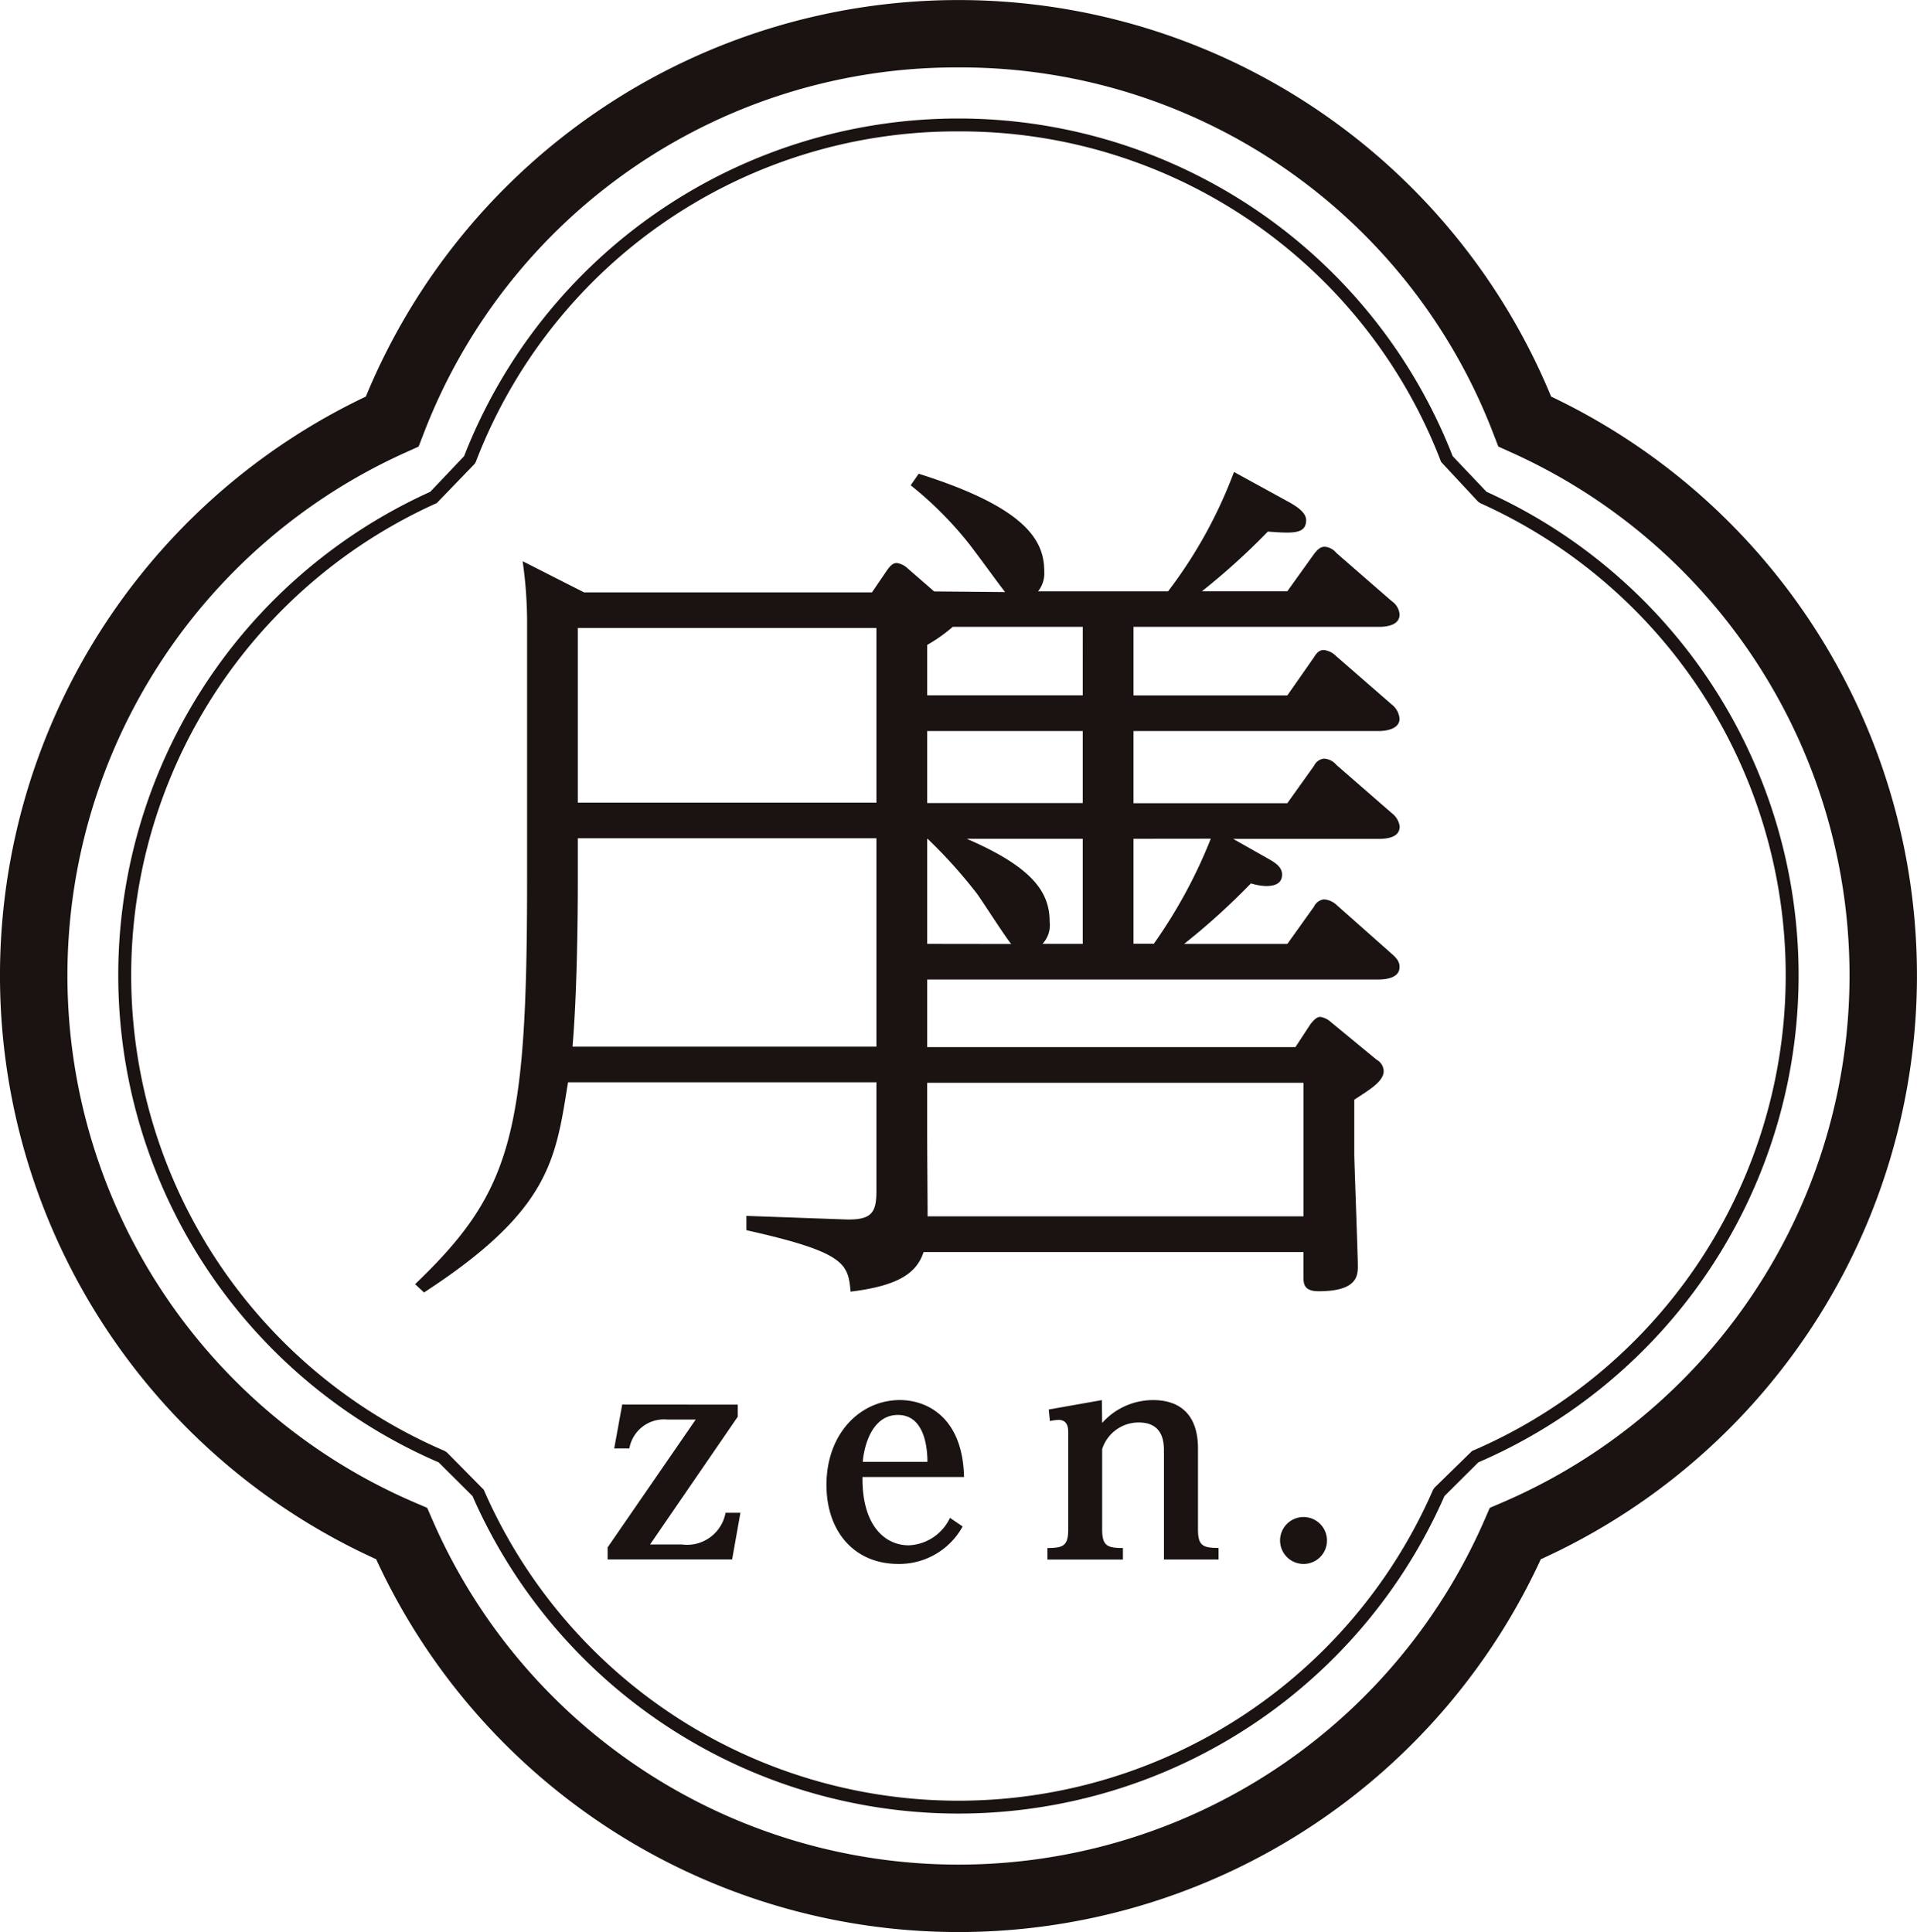 <svg xmlns="http://www.w3.org/2000/svg" width="83.039" height="83.706" viewBox="0 0 83.039 83.706"><defs><clipPath id="a"><path fill="none" d="M0 0h83.039v83.706H0z"/></clipPath></defs><g clip-path="url(#a)" fill="#1a1311"><path d="M31.958 60.856v.521l-3.8 5.538h1.388a1.694 1.694 0 001.883-1.375h.644l-.359 2.02h-5.393v-.521l3.816-5.538h-1.239a1.522 1.522 0 00-1.636 1.251h-.656l.347-1.9zm9.74 5.278a3.131 3.131 0 01-2.788 1.623c-1.908 0-3.11-1.412-3.11-3.42 0-2.23 1.462-3.68 3.184-3.68 1.128 0 2.714.706 2.776 3.333h-4.4c-.025 2.082.954 2.961 2.007 2.961a2.073 2.073 0 001.784-1.189zm-1.524-2.8c0-.508-.087-2.032-1.277-2.032-1.152 0-1.474 1.4-1.524 2.032zm7.568-1.685a2.957 2.957 0 012.206-.991c1.214 0 1.945.681 1.945 2.094v3.494c0 .706.186.818.892.818v.5h-2.367v-4.721c0-.4-.061-1.215-1.09-1.215a1.661 1.661 0 00-1.586 1.153v3.469c0 .706.2.818.9.818v.5h-3.27v-.5c.706 0 .9-.112.9-.818v-4.175c0-.2-.013-.558-.421-.558a2.02 2.02 0 00-.372.05l-.05-.5 2.3-.408zm9.739 5.092a1.012 1.012 0 01-1.016 1.016 1.016 1.016 0 111.016-1.016"/><path d="M41.519 83.706a27.775 27.775 0 01-25.225-16.154 27.771 27.771 0 01-.447-50.37 27.77 27.77 0 0151.343 0 27.772 27.772 0 01-.447 50.371 27.776 27.776 0 01-25.224 16.153m0-80.785a24.7 24.7 0 00-23.17 15.87l-.216.558-.546.246a24.85 24.85 0 00.387 45.505l.531.228.231.53a24.851 24.851 0 0045.566 0l.231-.53.531-.228a24.851 24.851 0 00.386-45.506l-.546-.246-.216-.558A24.7 24.7 0 0041.519 2.921"/><path d="M41.519 78.572a22.99 22.99 0 01-21.052-13.757L19 63.356a22.986 22.986 0 01-.363-42.048l1.467-1.546a22.983 22.983 0 0142.821 0l1.467 1.546a22.986 22.986 0 01-.355 42.048l-1.467 1.459a22.992 22.992 0 01-21.051 13.757m0-72.879a22.285 22.285 0 00-20.91 14.322l-.058.091-1.631 1.69a22.427 22.427 0 00.348 41.068l.087.058 1.6 1.621a22.426 22.426 0 0041.122 0l.059-.087 1.629-1.592a22.426 22.426 0 00.349-41.068l-.088-.063-1.6-1.718A22.285 22.285 0 0041.519 5.693"/><path d="M59.699 31.673c.424 0 .926-.117.926-.54a.879.879 0 00-.347-.617l-2.393-2.084a.9.9 0 00-.54-.27c-.193 0-.308.116-.424.309l-1.157 1.658h-6.663v-2.971h10.6c.193 0 .926 0 .926-.54a.788.788 0 00-.347-.578l-2.392-2.083a.729.729 0 00-.5-.27c-.193 0-.308.115-.463.308l-1.161 1.621h-3.7a29.848 29.848 0 002.855-2.585c1.08.078 1.659.116 1.659-.5 0-.347-.463-.617-.733-.772l-2.392-1.311a20.133 20.133 0 01-2.855 5.17h-5.633a1.233 1.233 0 00.27-.849c0-1.273-.656-2.739-5.44-4.244l-.347.5a15.649 15.649 0 012.315 2.273c.308.347 1.466 1.967 1.775 2.353l-3.074-.028-1.15-1a.883.883 0 00-.463-.231c-.193 0-.309.154-.424.308l-.656.965h-12.47l-2.662-1.351a18.8 18.8 0 01.193 2.519v11.293c0 11-.652 13.491-4.851 17.51l.386.36c5.5-3.576 5.7-5.789 6.239-9.107h13.358v4.709c0 .926-.192 1.273-1.35 1.234l-4.282-.154v.62c4.321.964 4.4 1.466 4.514 2.662 2.084-.254 2.866-.813 3.16-1.714h16.456v1.08c0 .31.038.617.656.617 1.7 0 1.7-.694 1.7-1.118s-.154-4.514-.154-4.823v-2.357c.578-.386 1.273-.772 1.273-1.235a.583.583 0 00-.308-.5l-1.971-1.622a.879.879 0 00-.462-.231c-.155 0-.27.115-.425.308l-.656 1H40.164v-2.929h19.535c.27 0 .926-.038.926-.54 0-.193-.076-.347-.347-.579l-2.391-2.119a.87.87 0 00-.54-.232.541.541 0 00-.425.31l-1.157 1.62h-4.473a29.929 29.929 0 002.894-2.623 2.531 2.531 0 00.656.115c.386 0 .694-.115.694-.5 0-.347-.347-.54-.617-.694l-1.5-.849h6.286c.424 0 .926-.077.926-.54a.878.878 0 00-.347-.579l-2.397-2.088a.741.741 0 00-.543-.27.542.542 0 00-.424.309l-1.156 1.621h-6.663v-3.125zM37.964 45.346H24.799c.193-2.2.231-5.522.231-7.181v-1.847h12.934zm0-10.571H25.03v-7.567h12.934zm18.5 12.137v5.786H40.181v-.138c0-.463-.018-2.778-.018-3.317v-2.332zm-16.3-6.019V36.34h.018a21.537 21.537 0 012.122 2.358c.231.308 1.235 1.89 1.5 2.2zm6.738 0h-1.744a1.191 1.191 0 00.31-.964c0-1.273-.734-2.353-3.589-3.588h5.023zm0-6.1h-6.738v-3.12h6.738zm0-4.668h-6.738v-2.184a6.819 6.819 0 001.107-.783h5.632zm5.547 6.211a21.736 21.736 0 01-2.469 4.552h-.879V36.34z"/></g></svg>